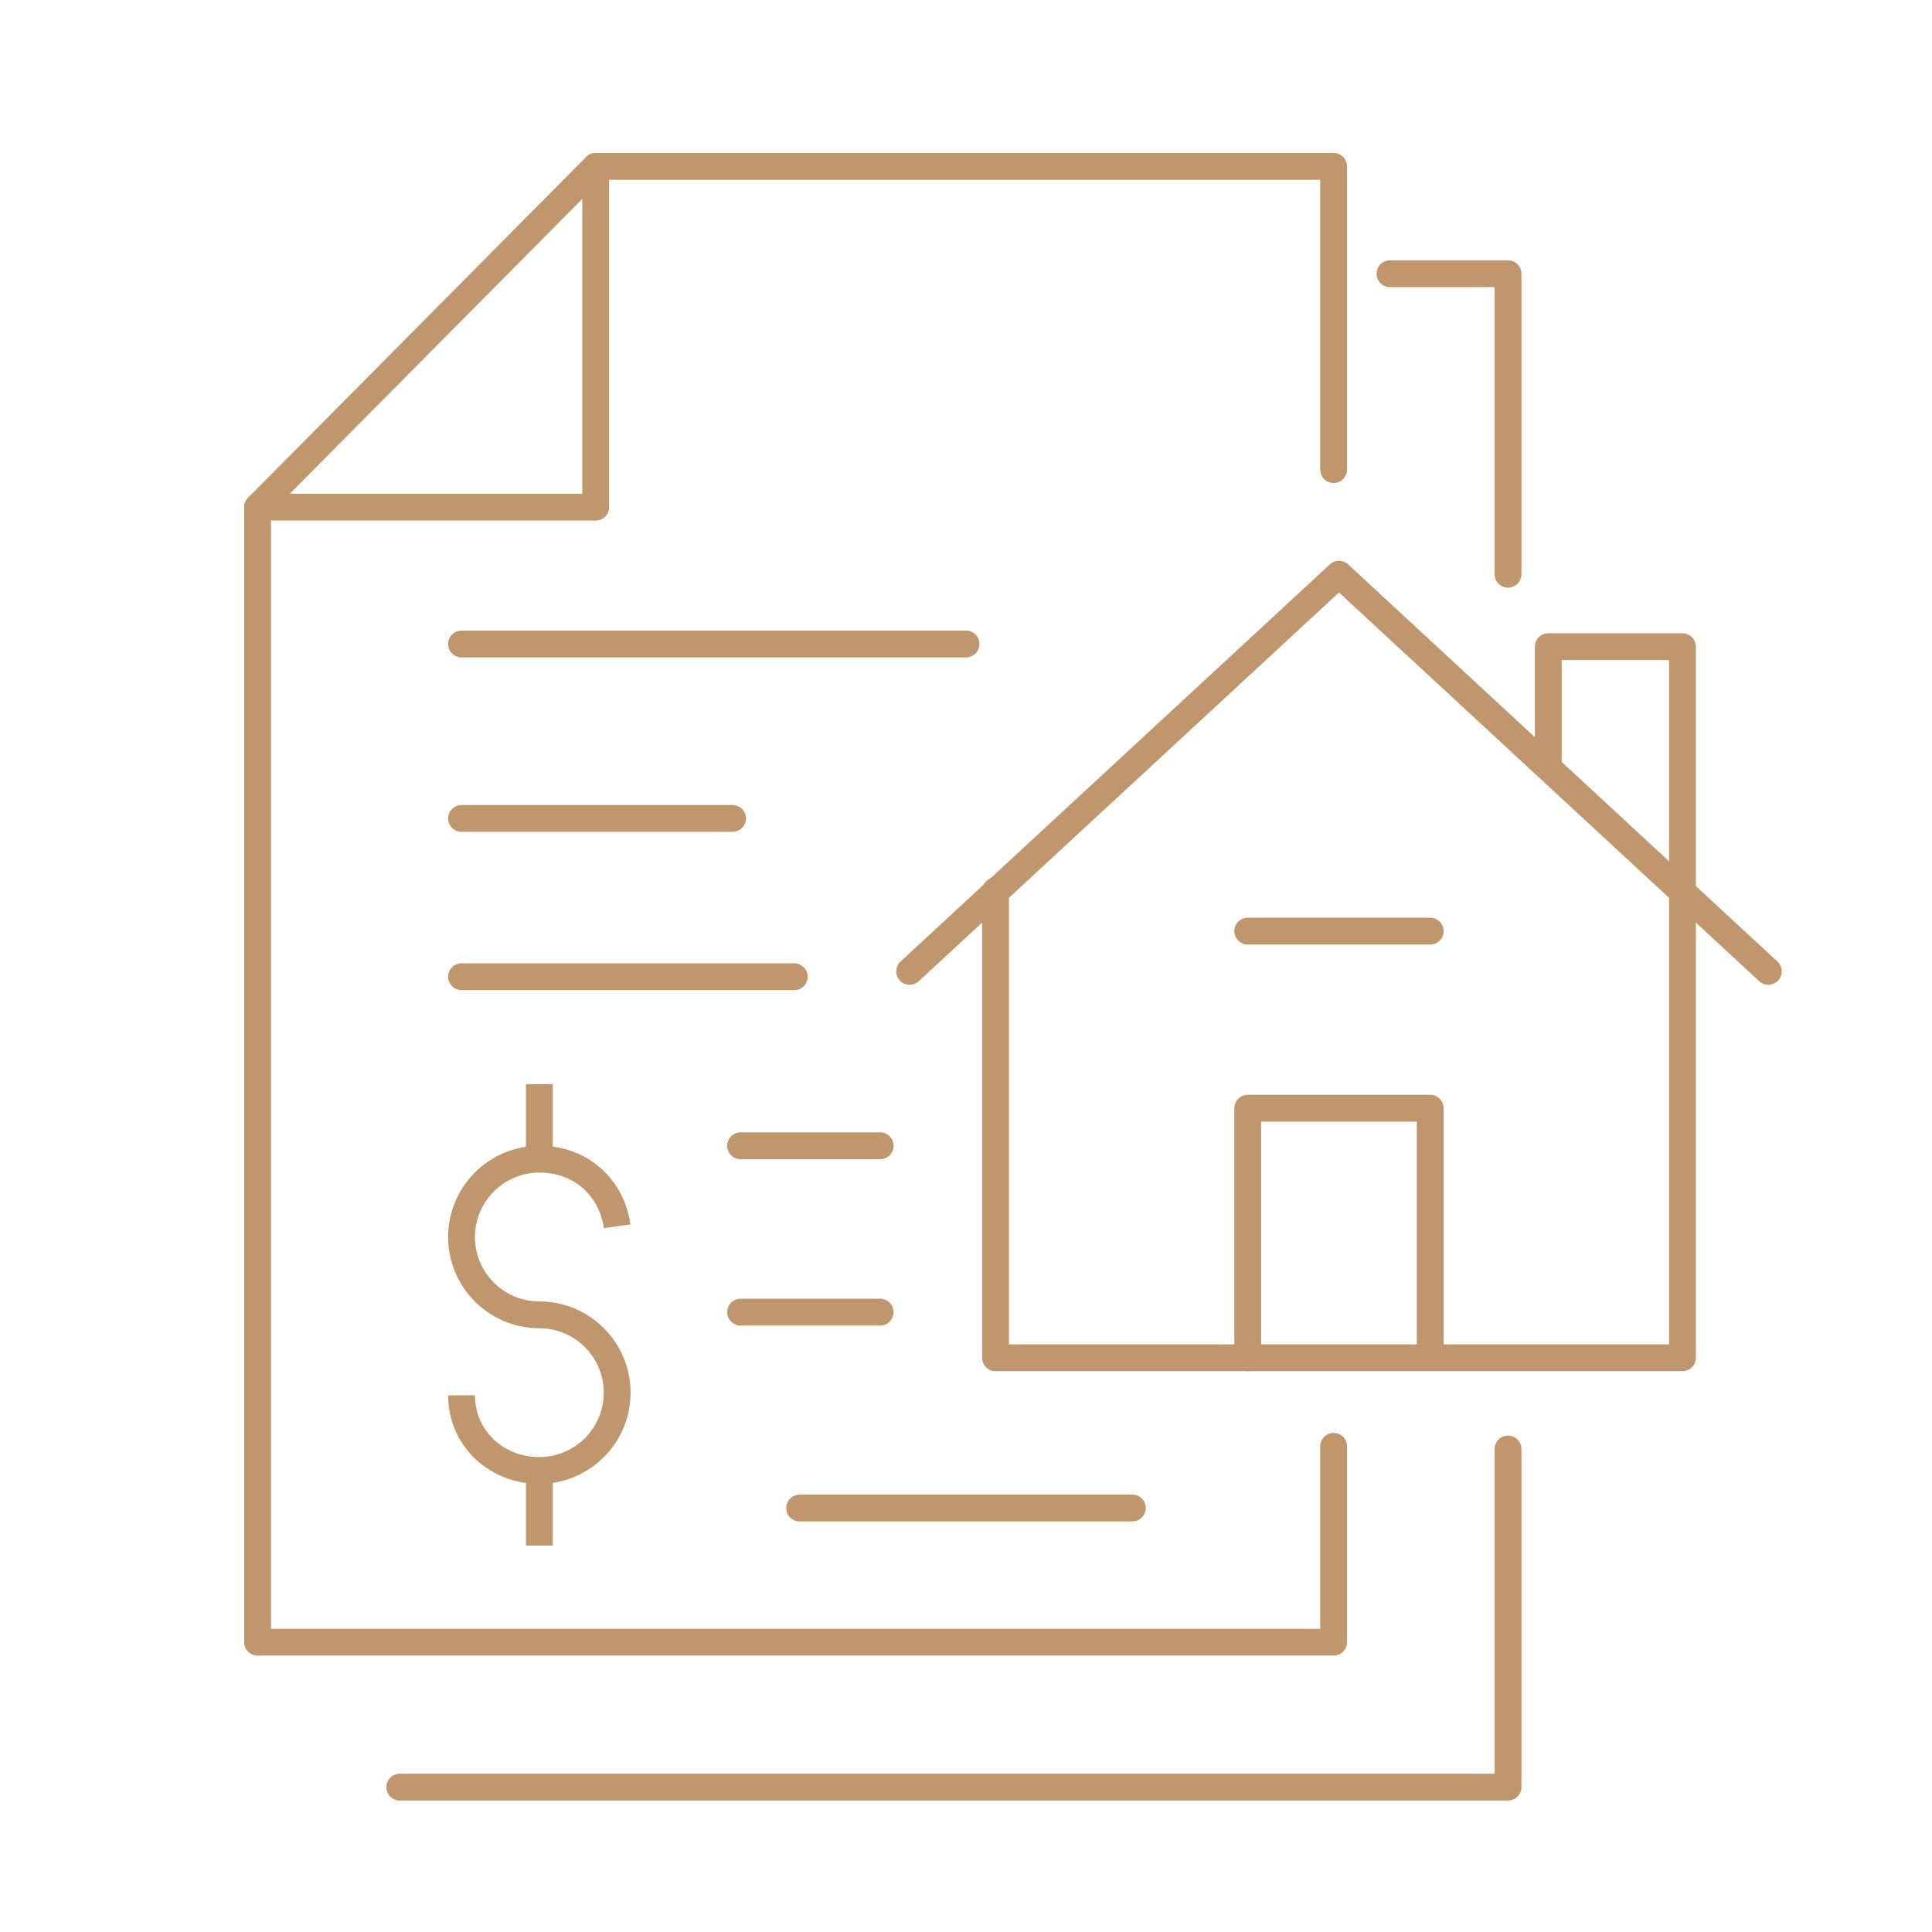 <?xml version="1.0" encoding="UTF-8"?>
<svg xmlns="http://www.w3.org/2000/svg" id="Layer_1" width="72" height="72" version="1.1" viewBox="0 0 72 72">
  <!-- Generator: Adobe Illustrator 29.0.0, SVG Export Plug-In . SVG Version: 2.1.0 Build 186)  -->
  <defs>
    <style>
      .st0 {
        stroke-miterlimit: 10;
      }

      .st0, .st1 {
        fill: none;
        stroke: #c0966d;
      }

      .st1 {
        stroke-linecap: round;
        stroke-linejoin: round;
      }
    </style>
  </defs>
  <g>
    <polyline class="st1" points="37.1 33.2 37.1 50.6 62.7 50.6 62.7 33.2"></polyline>
    <polyline class="st1" points="65.9 36.2 49.9 21.4 33.9 36.2"></polyline>
    <polyline class="st1" points="62.7 33.2 62.7 24.1 57.7 24.1 57.7 28.6"></polyline>
    <line class="st1" x1="46.5" y1="34.7" x2="53.3" y2="34.7"></line>
    <polyline class="st1" points="46.5 50.6 46.5 41.3 53.3 41.3 53.3 50.5"></polyline>
  </g>
  <polyline class="st1" points="49.7 53.9 49.7 61.2 9.6 61.2 9.6 46.2 9.6 34.8 9.6 18.9 22.2 18.9 22.2 6.2 49.7 6.2 49.7 17.5"></polyline>
  <line class="st1" x1="22.2" y1="6.2" x2="9.6" y2="18.9"></line>
  <line class="st1" x1="36" y1="24" x2="17.2" y2="24"></line>
  <line class="st1" x1="27.3" y1="30.5" x2="17.2" y2="30.5"></line>
  <line class="st1" x1="29.6" y1="36.4" x2="17.2" y2="36.4"></line>
  <line class="st1" x1="32.8" y1="42.7" x2="27.6" y2="42.7"></line>
  <line class="st1" x1="32.8" y1="48.9" x2="27.6" y2="48.9"></line>
  <line class="st1" x1="42.2" y1="56.2" x2="29.8" y2="56.2"></line>
  <polyline class="st1" points="51.8 10.2 56.2 10.2 56.2 21.4"></polyline>
  <polyline class="st1" points="56.2 54 56.2 66.6 14.9 66.6"></polyline>
  <g>
    <path class="st0" d="M17.2,52c0,1.6,1.3,2.8,2.9,2.8s2.9-1.3,2.9-2.9-1.3-2.9-2.9-2.9-2.9-1.3-2.9-2.9,1.3-2.9,2.9-2.9,2.7,1.1,2.9,2.5"></path>
    <polyline class="st0" points="20.1 43.1 20.1 41.7 20.1 41.1 20.1 40.4"></polyline>
    <polyline class="st0" points="20.1 54.8 20.1 56 20.1 56.2 20.1 57 20.1 57.6"></polyline>
  </g>
</svg>
